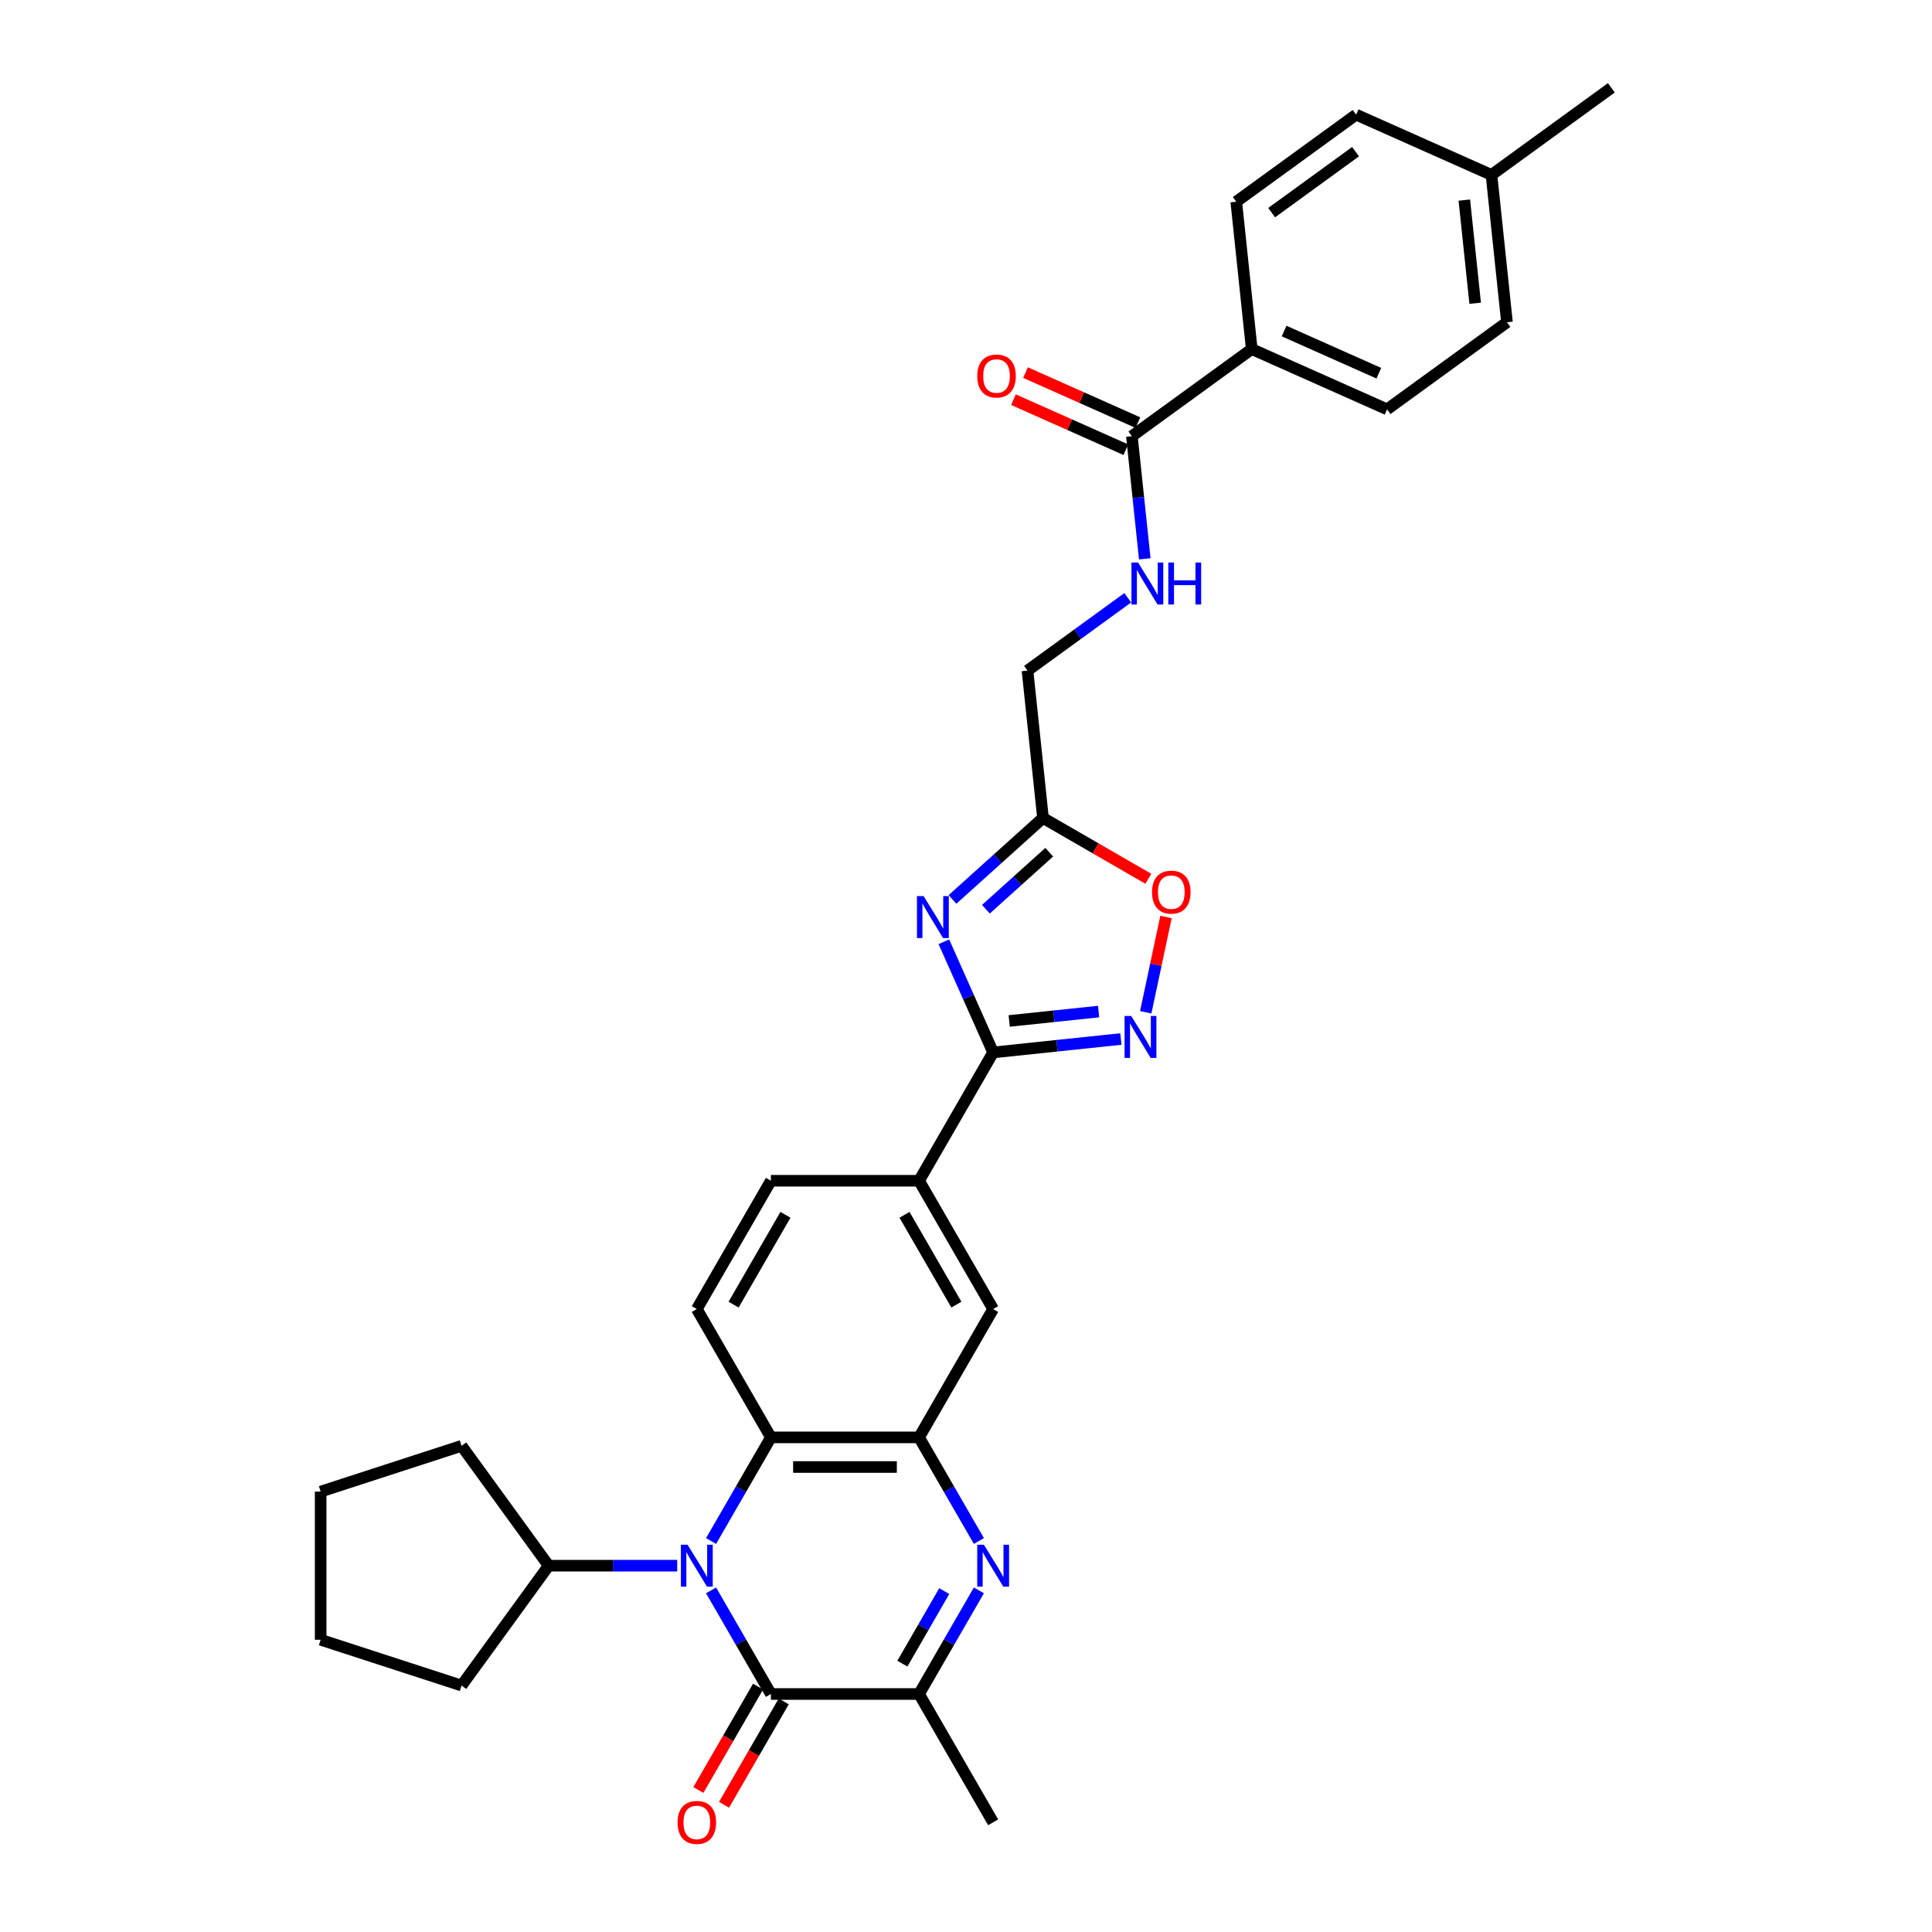<?xml version='1.0' encoding='iso-8859-1'?>
<svg version='1.1' baseProfile='full'
              xmlns='http://www.w3.org/2000/svg'
                      xmlns:rdkit='http://www.rdkit.org/xml'
                      xmlns:xlink='http://www.w3.org/1999/xlink'
                  xml:space='preserve'
width='1000px' height='1000px' viewBox='0 0 1000 1000'>
<!-- END OF HEADER -->
<rect style='opacity:1.0;fill:#FFFFFF;stroke:none' width='1000' height='1000' x='0' y='0'> </rect>
<path class='bond-1' d='M 368.05,823.175 L 383.534,849.994' style='fill:none;fill-rule:evenodd;stroke:#0000FF;stroke-width:6px;stroke-linecap:butt;stroke-linejoin:miter;stroke-opacity:1' />
<path class='bond-1' d='M 383.534,849.994 L 399.017,876.812' style='fill:none;fill-rule:evenodd;stroke:#000000;stroke-width:6px;stroke-linecap:butt;stroke-linejoin:miter;stroke-opacity:1' />
<path class='bond-6' d='M 368.05,797.622 L 383.534,770.804' style='fill:none;fill-rule:evenodd;stroke:#0000FF;stroke-width:6px;stroke-linecap:butt;stroke-linejoin:miter;stroke-opacity:1' />
<path class='bond-6' d='M 383.534,770.804 L 399.017,743.985' style='fill:none;fill-rule:evenodd;stroke:#000000;stroke-width:6px;stroke-linecap:butt;stroke-linejoin:miter;stroke-opacity:1' />
<path class='bond-17' d='M 350.52,810.399 L 317.253,810.399' style='fill:none;fill-rule:evenodd;stroke:#0000FF;stroke-width:6px;stroke-linecap:butt;stroke-linejoin:miter;stroke-opacity:1' />
<path class='bond-17' d='M 317.253,810.399 L 283.985,810.399' style='fill:none;fill-rule:evenodd;stroke:#000000;stroke-width:6px;stroke-linecap:butt;stroke-linejoin:miter;stroke-opacity:1' />
<path class='bond-0' d='M 488.546,487.462 L 501.298,516.103' style='fill:none;fill-rule:evenodd;stroke:#0000FF;stroke-width:6px;stroke-linecap:butt;stroke-linejoin:miter;stroke-opacity:1' />
<path class='bond-0' d='M 501.298,516.103 L 514.049,544.743' style='fill:none;fill-rule:evenodd;stroke:#000000;stroke-width:6px;stroke-linecap:butt;stroke-linejoin:miter;stroke-opacity:1' />
<path class='bond-8' d='M 493.011,465.543 L 516.43,444.457' style='fill:none;fill-rule:evenodd;stroke:#0000FF;stroke-width:6px;stroke-linecap:butt;stroke-linejoin:miter;stroke-opacity:1' />
<path class='bond-8' d='M 516.43,444.457 L 539.848,423.371' style='fill:none;fill-rule:evenodd;stroke:#000000;stroke-width:6px;stroke-linecap:butt;stroke-linejoin:miter;stroke-opacity:1' />
<path class='bond-8' d='M 510.3,470.615 L 526.692,455.855' style='fill:none;fill-rule:evenodd;stroke:#0000FF;stroke-width:6px;stroke-linecap:butt;stroke-linejoin:miter;stroke-opacity:1' />
<path class='bond-8' d='M 526.692,455.855 L 543.085,441.095' style='fill:none;fill-rule:evenodd;stroke:#000000;stroke-width:6px;stroke-linecap:butt;stroke-linejoin:miter;stroke-opacity:1' />
<path class='bond-7' d='M 399.017,876.812 L 475.705,876.812' style='fill:none;fill-rule:evenodd;stroke:#000000;stroke-width:6px;stroke-linecap:butt;stroke-linejoin:miter;stroke-opacity:1' />
<path class='bond-15' d='M 392.376,872.978 L 376.928,899.736' style='fill:none;fill-rule:evenodd;stroke:#000000;stroke-width:6px;stroke-linecap:butt;stroke-linejoin:miter;stroke-opacity:1' />
<path class='bond-15' d='M 376.928,899.736 L 361.479,926.493' style='fill:none;fill-rule:evenodd;stroke:#FF0000;stroke-width:6px;stroke-linecap:butt;stroke-linejoin:miter;stroke-opacity:1' />
<path class='bond-15' d='M 405.659,880.647 L 390.21,907.404' style='fill:none;fill-rule:evenodd;stroke:#000000;stroke-width:6px;stroke-linecap:butt;stroke-linejoin:miter;stroke-opacity:1' />
<path class='bond-15' d='M 390.21,907.404 L 374.762,934.162' style='fill:none;fill-rule:evenodd;stroke:#FF0000;stroke-width:6px;stroke-linecap:butt;stroke-linejoin:miter;stroke-opacity:1' />
<path class='bond-2' d='M 506.673,797.622 L 491.189,770.804' style='fill:none;fill-rule:evenodd;stroke:#0000FF;stroke-width:6px;stroke-linecap:butt;stroke-linejoin:miter;stroke-opacity:1' />
<path class='bond-2' d='M 491.189,770.804 L 475.705,743.985' style='fill:none;fill-rule:evenodd;stroke:#000000;stroke-width:6px;stroke-linecap:butt;stroke-linejoin:miter;stroke-opacity:1' />
<path class='bond-32' d='M 506.673,823.175 L 491.189,849.994' style='fill:none;fill-rule:evenodd;stroke:#0000FF;stroke-width:6px;stroke-linecap:butt;stroke-linejoin:miter;stroke-opacity:1' />
<path class='bond-32' d='M 491.189,849.994 L 475.705,876.812' style='fill:none;fill-rule:evenodd;stroke:#000000;stroke-width:6px;stroke-linecap:butt;stroke-linejoin:miter;stroke-opacity:1' />
<path class='bond-32' d='M 488.745,823.552 L 477.907,842.325' style='fill:none;fill-rule:evenodd;stroke:#0000FF;stroke-width:6px;stroke-linecap:butt;stroke-linejoin:miter;stroke-opacity:1' />
<path class='bond-32' d='M 477.907,842.325 L 467.068,861.098' style='fill:none;fill-rule:evenodd;stroke:#000000;stroke-width:6px;stroke-linecap:butt;stroke-linejoin:miter;stroke-opacity:1' />
<path class='bond-3' d='M 514.049,544.743 L 475.705,611.157' style='fill:none;fill-rule:evenodd;stroke:#000000;stroke-width:6px;stroke-linecap:butt;stroke-linejoin:miter;stroke-opacity:1' />
<path class='bond-5' d='M 514.049,544.743 L 547.107,541.269' style='fill:none;fill-rule:evenodd;stroke:#000000;stroke-width:6px;stroke-linecap:butt;stroke-linejoin:miter;stroke-opacity:1' />
<path class='bond-5' d='M 547.107,541.269 L 580.164,537.795' style='fill:none;fill-rule:evenodd;stroke:#0000FF;stroke-width:6px;stroke-linecap:butt;stroke-linejoin:miter;stroke-opacity:1' />
<path class='bond-5' d='M 522.363,528.447 L 545.503,526.015' style='fill:none;fill-rule:evenodd;stroke:#000000;stroke-width:6px;stroke-linecap:butt;stroke-linejoin:miter;stroke-opacity:1' />
<path class='bond-5' d='M 545.503,526.015 L 568.644,523.583' style='fill:none;fill-rule:evenodd;stroke:#0000FF;stroke-width:6px;stroke-linecap:butt;stroke-linejoin:miter;stroke-opacity:1' />
<path class='bond-4' d='M 475.705,743.985 L 399.017,743.985' style='fill:none;fill-rule:evenodd;stroke:#000000;stroke-width:6px;stroke-linecap:butt;stroke-linejoin:miter;stroke-opacity:1' />
<path class='bond-4' d='M 464.202,759.322 L 410.521,759.322' style='fill:none;fill-rule:evenodd;stroke:#000000;stroke-width:6px;stroke-linecap:butt;stroke-linejoin:miter;stroke-opacity:1' />
<path class='bond-12' d='M 475.705,743.985 L 514.049,677.571' style='fill:none;fill-rule:evenodd;stroke:#000000;stroke-width:6px;stroke-linecap:butt;stroke-linejoin:miter;stroke-opacity:1' />
<path class='bond-9' d='M 593.033,523.951 L 598.275,499.288' style='fill:none;fill-rule:evenodd;stroke:#0000FF;stroke-width:6px;stroke-linecap:butt;stroke-linejoin:miter;stroke-opacity:1' />
<path class='bond-9' d='M 598.275,499.288 L 603.518,474.625' style='fill:none;fill-rule:evenodd;stroke:#FF0000;stroke-width:6px;stroke-linecap:butt;stroke-linejoin:miter;stroke-opacity:1' />
<path class='bond-13' d='M 399.017,743.985 L 360.673,677.571' style='fill:none;fill-rule:evenodd;stroke:#000000;stroke-width:6px;stroke-linecap:butt;stroke-linejoin:miter;stroke-opacity:1' />
<path class='bond-26' d='M 475.705,876.812 L 514.049,943.226' style='fill:none;fill-rule:evenodd;stroke:#000000;stroke-width:6px;stroke-linecap:butt;stroke-linejoin:miter;stroke-opacity:1' />
<path class='bond-20' d='M 539.848,423.371 L 531.832,347.103' style='fill:none;fill-rule:evenodd;stroke:#000000;stroke-width:6px;stroke-linecap:butt;stroke-linejoin:miter;stroke-opacity:1' />
<path class='bond-35' d='M 539.848,423.371 L 567.112,439.112' style='fill:none;fill-rule:evenodd;stroke:#000000;stroke-width:6px;stroke-linecap:butt;stroke-linejoin:miter;stroke-opacity:1' />
<path class='bond-35' d='M 567.112,439.112 L 594.375,454.852' style='fill:none;fill-rule:evenodd;stroke:#FF0000;stroke-width:6px;stroke-linecap:butt;stroke-linejoin:miter;stroke-opacity:1' />
<path class='bond-10' d='M 475.705,611.157 L 399.017,611.157' style='fill:none;fill-rule:evenodd;stroke:#000000;stroke-width:6px;stroke-linecap:butt;stroke-linejoin:miter;stroke-opacity:1' />
<path class='bond-34' d='M 475.705,611.157 L 514.049,677.571' style='fill:none;fill-rule:evenodd;stroke:#000000;stroke-width:6px;stroke-linecap:butt;stroke-linejoin:miter;stroke-opacity:1' />
<path class='bond-34' d='M 468.174,628.788 L 495.015,675.278' style='fill:none;fill-rule:evenodd;stroke:#000000;stroke-width:6px;stroke-linecap:butt;stroke-linejoin:miter;stroke-opacity:1' />
<path class='bond-11' d='M 585.858,225.759 L 589.194,257.505' style='fill:none;fill-rule:evenodd;stroke:#000000;stroke-width:6px;stroke-linecap:butt;stroke-linejoin:miter;stroke-opacity:1' />
<path class='bond-11' d='M 589.194,257.505 L 592.531,289.251' style='fill:none;fill-rule:evenodd;stroke:#0000FF;stroke-width:6px;stroke-linecap:butt;stroke-linejoin:miter;stroke-opacity:1' />
<path class='bond-16' d='M 585.858,225.759 L 647.9,180.683' style='fill:none;fill-rule:evenodd;stroke:#000000;stroke-width:6px;stroke-linecap:butt;stroke-linejoin:miter;stroke-opacity:1' />
<path class='bond-19' d='M 588.977,218.753 L 559.891,205.803' style='fill:none;fill-rule:evenodd;stroke:#000000;stroke-width:6px;stroke-linecap:butt;stroke-linejoin:miter;stroke-opacity:1' />
<path class='bond-19' d='M 559.891,205.803 L 530.806,192.854' style='fill:none;fill-rule:evenodd;stroke:#FF0000;stroke-width:6px;stroke-linecap:butt;stroke-linejoin:miter;stroke-opacity:1' />
<path class='bond-19' d='M 582.739,232.765 L 553.653,219.815' style='fill:none;fill-rule:evenodd;stroke:#000000;stroke-width:6px;stroke-linecap:butt;stroke-linejoin:miter;stroke-opacity:1' />
<path class='bond-19' d='M 553.653,219.815 L 524.567,206.865' style='fill:none;fill-rule:evenodd;stroke:#FF0000;stroke-width:6px;stroke-linecap:butt;stroke-linejoin:miter;stroke-opacity:1' />
<path class='bond-18' d='M 360.673,677.571 L 399.017,611.157' style='fill:none;fill-rule:evenodd;stroke:#000000;stroke-width:6px;stroke-linecap:butt;stroke-linejoin:miter;stroke-opacity:1' />
<path class='bond-18' d='M 379.708,675.278 L 406.549,628.788' style='fill:none;fill-rule:evenodd;stroke:#000000;stroke-width:6px;stroke-linecap:butt;stroke-linejoin:miter;stroke-opacity:1' />
<path class='bond-14' d='M 583.72,309.404 L 557.776,328.253' style='fill:none;fill-rule:evenodd;stroke:#0000FF;stroke-width:6px;stroke-linecap:butt;stroke-linejoin:miter;stroke-opacity:1' />
<path class='bond-14' d='M 557.776,328.253 L 531.832,347.103' style='fill:none;fill-rule:evenodd;stroke:#000000;stroke-width:6px;stroke-linecap:butt;stroke-linejoin:miter;stroke-opacity:1' />
<path class='bond-21' d='M 647.9,180.683 L 717.958,211.875' style='fill:none;fill-rule:evenodd;stroke:#000000;stroke-width:6px;stroke-linecap:butt;stroke-linejoin:miter;stroke-opacity:1' />
<path class='bond-21' d='M 664.647,171.35 L 713.687,193.184' style='fill:none;fill-rule:evenodd;stroke:#000000;stroke-width:6px;stroke-linecap:butt;stroke-linejoin:miter;stroke-opacity:1' />
<path class='bond-22' d='M 647.9,180.683 L 639.884,104.415' style='fill:none;fill-rule:evenodd;stroke:#000000;stroke-width:6px;stroke-linecap:butt;stroke-linejoin:miter;stroke-opacity:1' />
<path class='bond-27' d='M 283.985,810.399 L 238.909,872.441' style='fill:none;fill-rule:evenodd;stroke:#000000;stroke-width:6px;stroke-linecap:butt;stroke-linejoin:miter;stroke-opacity:1' />
<path class='bond-28' d='M 283.985,810.399 L 238.909,748.357' style='fill:none;fill-rule:evenodd;stroke:#000000;stroke-width:6px;stroke-linecap:butt;stroke-linejoin:miter;stroke-opacity:1' />
<path class='bond-23' d='M 717.958,211.875 L 780,166.799' style='fill:none;fill-rule:evenodd;stroke:#000000;stroke-width:6px;stroke-linecap:butt;stroke-linejoin:miter;stroke-opacity:1' />
<path class='bond-24' d='M 639.884,104.415 L 701.926,59.339' style='fill:none;fill-rule:evenodd;stroke:#000000;stroke-width:6px;stroke-linecap:butt;stroke-linejoin:miter;stroke-opacity:1' />
<path class='bond-24' d='M 658.205,110.062 L 701.634,78.509' style='fill:none;fill-rule:evenodd;stroke:#000000;stroke-width:6px;stroke-linecap:butt;stroke-linejoin:miter;stroke-opacity:1' />
<path class='bond-36' d='M 780,166.799 L 771.984,90.531' style='fill:none;fill-rule:evenodd;stroke:#000000;stroke-width:6px;stroke-linecap:butt;stroke-linejoin:miter;stroke-opacity:1' />
<path class='bond-36' d='M 763.544,156.962 L 757.932,103.574' style='fill:none;fill-rule:evenodd;stroke:#000000;stroke-width:6px;stroke-linecap:butt;stroke-linejoin:miter;stroke-opacity:1' />
<path class='bond-25' d='M 701.926,59.339 L 771.984,90.531' style='fill:none;fill-rule:evenodd;stroke:#000000;stroke-width:6px;stroke-linecap:butt;stroke-linejoin:miter;stroke-opacity:1' />
<path class='bond-29' d='M 771.984,90.531 L 834.026,45.455' style='fill:none;fill-rule:evenodd;stroke:#000000;stroke-width:6px;stroke-linecap:butt;stroke-linejoin:miter;stroke-opacity:1' />
<path class='bond-31' d='M 238.909,872.441 L 165.974,848.743' style='fill:none;fill-rule:evenodd;stroke:#000000;stroke-width:6px;stroke-linecap:butt;stroke-linejoin:miter;stroke-opacity:1' />
<path class='bond-30' d='M 238.909,748.357 L 165.974,772.055' style='fill:none;fill-rule:evenodd;stroke:#000000;stroke-width:6px;stroke-linecap:butt;stroke-linejoin:miter;stroke-opacity:1' />
<path class='bond-33' d='M 165.974,772.055 L 165.974,848.743' style='fill:none;fill-rule:evenodd;stroke:#000000;stroke-width:6px;stroke-linecap:butt;stroke-linejoin:miter;stroke-opacity:1' />
<path  class='atom-0' d='M 355.873 799.54
L 362.989 811.043
Q 363.695 812.178, 364.83 814.233
Q 365.965 816.288, 366.026 816.411
L 366.026 799.54
L 368.91 799.54
L 368.91 821.258
L 365.934 821.258
L 358.296 808.681
Q 357.406 807.208, 356.455 805.521
Q 355.535 803.834, 355.259 803.313
L 355.259 821.258
L 352.437 821.258
L 352.437 799.54
L 355.873 799.54
' fill='#0000FF'/>
<path  class='atom-1' d='M 478.057 463.826
L 485.174 475.33
Q 485.879 476.465, 487.014 478.52
Q 488.149 480.575, 488.21 480.698
L 488.21 463.826
L 491.094 463.826
L 491.094 485.544
L 488.118 485.544
L 480.48 472.968
Q 479.591 471.495, 478.64 469.808
Q 477.72 468.121, 477.443 467.599
L 477.443 485.544
L 474.621 485.544
L 474.621 463.826
L 478.057 463.826
' fill='#0000FF'/>
<path  class='atom-3' d='M 509.249 799.54
L 516.365 811.043
Q 517.071 812.178, 518.206 814.233
Q 519.341 816.288, 519.402 816.411
L 519.402 799.54
L 522.286 799.54
L 522.286 821.258
L 519.31 821.258
L 511.672 808.681
Q 510.783 807.208, 509.832 805.521
Q 508.911 803.834, 508.635 803.313
L 508.635 821.258
L 505.813 821.258
L 505.813 799.54
L 509.249 799.54
' fill='#0000FF'/>
<path  class='atom-6' d='M 585.517 525.868
L 592.633 537.372
Q 593.339 538.506, 594.474 540.562
Q 595.609 542.617, 595.67 542.74
L 595.67 525.868
L 598.554 525.868
L 598.554 547.586
L 595.578 547.586
L 587.94 535.01
Q 587.051 533.537, 586.1 531.85
Q 585.179 530.163, 584.903 529.641
L 584.903 547.586
L 582.081 547.586
L 582.081 525.868
L 585.517 525.868
' fill='#0000FF'/>
<path  class='atom-10' d='M 596.292 461.776
Q 596.292 456.562, 598.869 453.647
Q 601.446 450.733, 606.262 450.733
Q 611.078 450.733, 613.655 453.647
Q 616.231 456.562, 616.231 461.776
Q 616.231 467.053, 613.624 470.059
Q 611.016 473.034, 606.262 473.034
Q 601.476 473.034, 598.869 470.059
Q 596.292 467.083, 596.292 461.776
M 606.262 470.58
Q 609.575 470.58, 611.354 468.372
Q 613.164 466.132, 613.164 461.776
Q 613.164 457.513, 611.354 455.365
Q 609.575 453.187, 606.262 453.187
Q 602.949 453.187, 601.139 455.335
Q 599.36 457.482, 599.36 461.776
Q 599.36 466.163, 601.139 468.372
Q 602.949 470.58, 606.262 470.58
' fill='#FF0000'/>
<path  class='atom-15' d='M 589.073 291.168
L 596.19 302.671
Q 596.895 303.806, 598.03 305.861
Q 599.165 307.917, 599.227 308.039
L 599.227 291.168
L 602.11 291.168
L 602.11 312.886
L 599.135 312.886
L 591.496 300.309
Q 590.607 298.837, 589.656 297.15
Q 588.736 295.462, 588.46 294.941
L 588.46 312.886
L 585.638 312.886
L 585.638 291.168
L 589.073 291.168
' fill='#0000FF'/>
<path  class='atom-15' d='M 604.718 291.168
L 607.662 291.168
L 607.662 300.401
L 618.767 300.401
L 618.767 291.168
L 621.712 291.168
L 621.712 312.886
L 618.767 312.886
L 618.767 302.855
L 607.662 302.855
L 607.662 312.886
L 604.718 312.886
L 604.718 291.168
' fill='#0000FF'/>
<path  class='atom-16' d='M 350.704 943.288
Q 350.704 938.073, 353.281 935.159
Q 355.857 932.245, 360.673 932.245
Q 365.489 932.245, 368.066 935.159
Q 370.643 938.073, 370.643 943.288
Q 370.643 948.564, 368.035 951.57
Q 365.428 954.545, 360.673 954.545
Q 355.888 954.545, 353.281 951.57
Q 350.704 948.594, 350.704 943.288
M 360.673 952.091
Q 363.986 952.091, 365.765 949.883
Q 367.575 947.644, 367.575 943.288
Q 367.575 939.024, 365.765 936.877
Q 363.986 934.699, 360.673 934.699
Q 357.36 934.699, 355.551 936.846
Q 353.771 938.993, 353.771 943.288
Q 353.771 947.674, 355.551 949.883
Q 357.36 952.091, 360.673 952.091
' fill='#FF0000'/>
<path  class='atom-20' d='M 505.83 194.629
Q 505.83 189.414, 508.407 186.5
Q 510.984 183.585, 515.8 183.585
Q 520.616 183.585, 523.192 186.5
Q 525.769 189.414, 525.769 194.629
Q 525.769 199.905, 523.162 202.911
Q 520.554 205.886, 515.8 205.886
Q 511.014 205.886, 508.407 202.911
Q 505.83 199.935, 505.83 194.629
M 515.8 203.432
Q 519.113 203.432, 520.892 201.224
Q 522.702 198.984, 522.702 194.629
Q 522.702 190.365, 520.892 188.217
Q 519.113 186.039, 515.8 186.039
Q 512.487 186.039, 510.677 188.187
Q 508.898 190.334, 508.898 194.629
Q 508.898 199.015, 510.677 201.224
Q 512.487 203.432, 515.8 203.432
' fill='#FF0000'/>
</svg>
